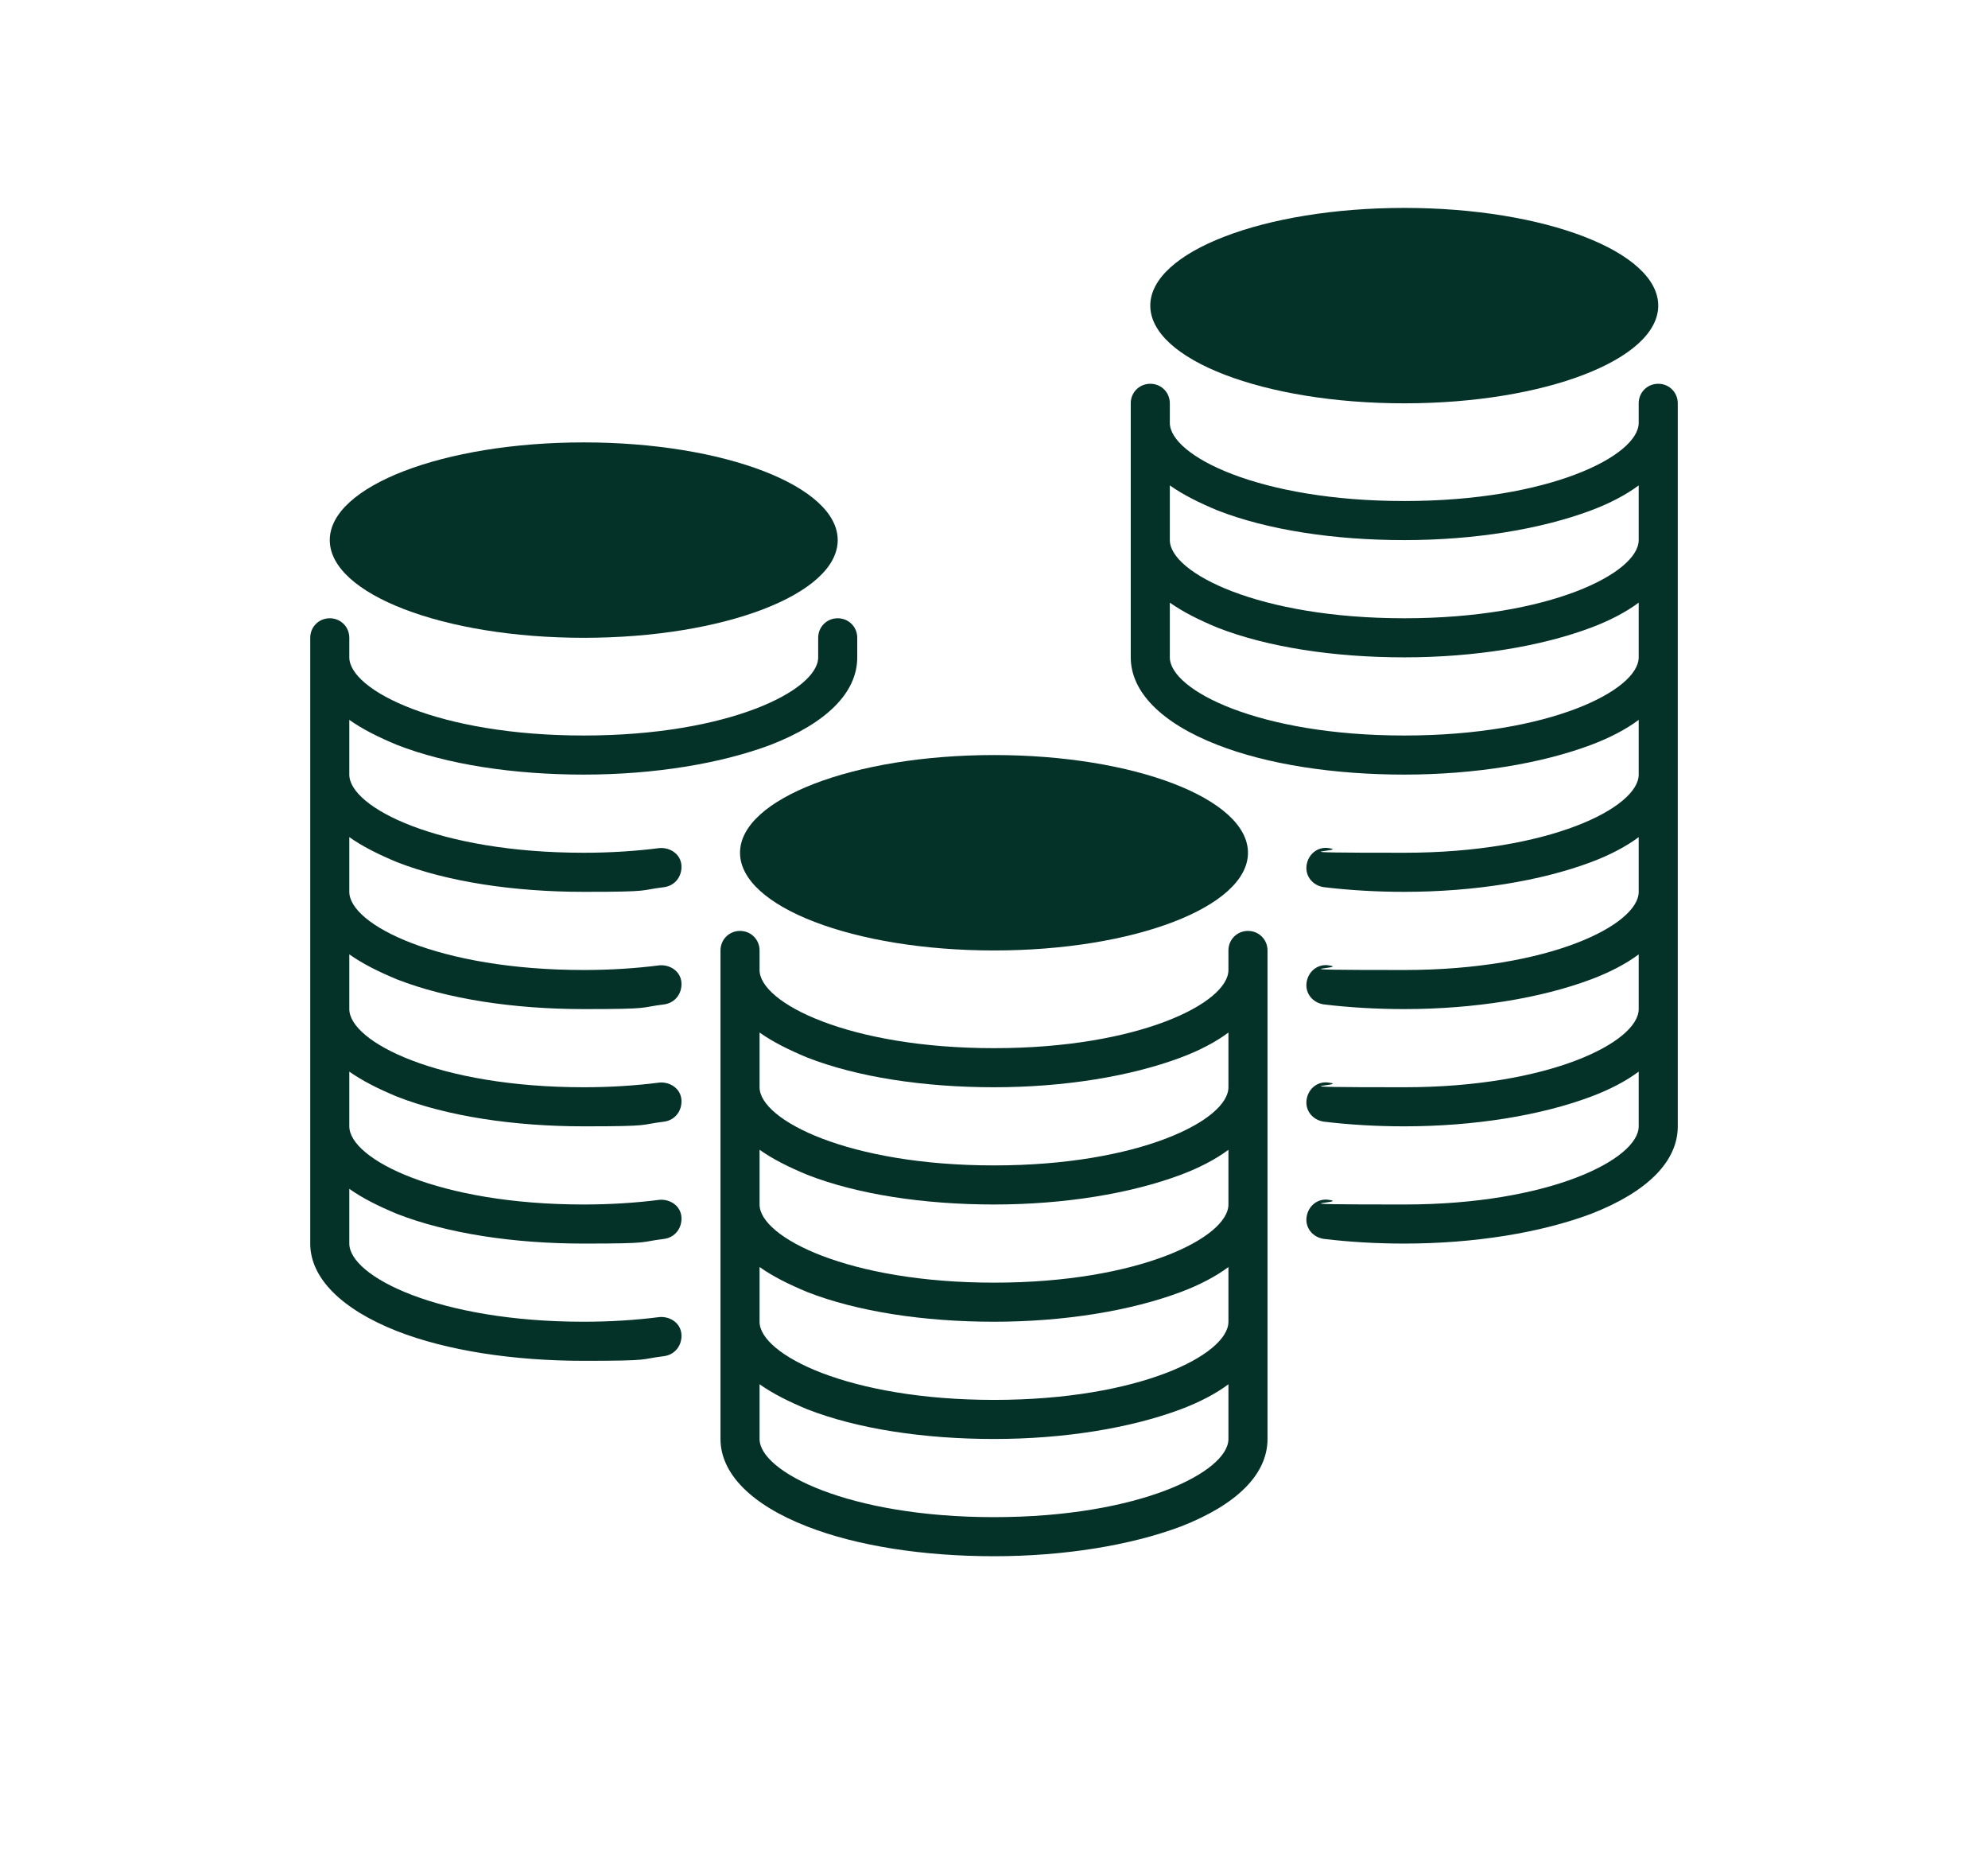 <svg xmlns="http://www.w3.org/2000/svg" id="Layer_22" data-name="Layer 22" viewBox="0 0 254.4 238.2"><defs><style>      .cls-1 {        fill: #043128;        stroke-width: 0px;      }    </style></defs><ellipse class="cls-1" cx="127.2" cy="109.1" rx="32.5" ry="12.5"></ellipse><ellipse class="cls-1" cx="179.7" cy="39.1" rx="32.5" ry="12.5"></ellipse><g><ellipse class="cls-1" cx="74.7" cy="69.1" rx="32.5" ry="12.5"></ellipse><g><path class="cls-1" d="M159.7,119.1c-1.4,0-2.5,1.1-2.5,2.5v2.5c0,4.2-11.4,10-30,10s-30-5.8-30-10v-2.5c0-1.4-1.1-2.5-2.5-2.5s-2.5,1.1-2.5,2.5v62.5c0,4.4,3.9,8.4,11.1,11.2,6.4,2.5,14.9,3.8,23.9,3.8s17.5-1.4,23.9-3.8c7.2-2.8,11.1-6.7,11.1-11.2v-62.5c0-1.4-1.1-2.5-2.5-2.5ZM157.2,169.1c0,4.2-11.4,10-30,10s-30-5.8-30-10v-7c1.7,1.2,3.7,2.2,6.1,3.2,6.4,2.5,14.9,3.8,23.9,3.8s17.5-1.4,23.9-3.8c2.4-.9,4.5-2,6.1-3.2v7ZM157.2,154.1c0,4.2-11.4,10-30,10s-30-5.8-30-10v-7c1.7,1.2,3.7,2.2,6.1,3.2,6.4,2.5,14.9,3.8,23.9,3.8s17.5-1.4,23.9-3.8c2.4-.9,4.5-2,6.1-3.2v7ZM103.3,135.3c6.4,2.5,14.9,3.8,23.9,3.8s17.5-1.4,23.9-3.8c2.4-.9,4.5-2,6.1-3.2v7c0,4.2-11.4,10-30,10s-30-5.8-30-10v-7c1.7,1.2,3.7,2.2,6.1,3.2ZM127.2,194.1c-18.6,0-30-5.8-30-10v-7c1.7,1.2,3.7,2.2,6.1,3.2,6.4,2.5,14.9,3.8,23.9,3.8s17.5-1.4,23.9-3.8c2.4-.9,4.5-2,6.1-3.2v7c0,4.2-11.4,10-30,10Z"></path><path class="cls-1" d="M212.2,49.1c-1.4,0-2.5,1.1-2.5,2.5v2.5c0,4.2-11.4,10-30,10s-30-5.8-30-10v-2.5c0-1.4-1.1-2.5-2.5-2.5s-2.5,1.1-2.5,2.5v32.5c0,4.4,3.9,8.4,11.1,11.2,6.4,2.5,14.9,3.8,23.9,3.8s17.5-1.4,23.9-3.8c2.4-.9,4.5-2,6.1-3.2v7c0,4.2-11.4,10-30,10s-6.6-.2-9.7-.6c-1.4-.2-2.6.8-2.8,2.2-.2,1.4.8,2.6,2.2,2.8,3.3.4,6.8.6,10.3.6,9,0,17.5-1.4,23.9-3.8,2.4-.9,4.5-2,6.1-3.2v7c0,4.2-11.4,10-30,10s-6.6-.2-9.7-.6c-1.4-.2-2.6.8-2.8,2.2-.2,1.4.8,2.6,2.2,2.8,3.3.4,6.8.6,10.3.6,9,0,17.5-1.4,23.9-3.8,2.4-.9,4.5-2,6.1-3.2v7c0,4.2-11.4,10-30,10s-6.6-.2-9.7-.6c-1.4-.2-2.6.8-2.8,2.2s.8,2.6,2.2,2.8c3.3.4,6.8.6,10.3.6,9,0,17.5-1.4,23.9-3.8,2.4-.9,4.5-2,6.1-3.2v7c0,4.2-11.4,10-30,10s-6.6-.2-9.7-.6c-1.4-.2-2.6.8-2.8,2.2s.8,2.6,2.2,2.8c3.3.4,6.8.6,10.3.6,9,0,17.5-1.4,23.9-3.8,7.2-2.8,11.1-6.7,11.1-11.2V51.6c0-1.4-1.1-2.5-2.5-2.5ZM155.8,65.3c6.4,2.5,14.9,3.8,23.9,3.8s17.5-1.4,23.9-3.8c2.4-.9,4.5-2,6.1-3.2v7c0,4.2-11.4,10-30,10s-30-5.8-30-10v-7c1.7,1.2,3.7,2.2,6.1,3.2ZM179.7,94.1c-18.6,0-30-5.8-30-10v-7c1.7,1.2,3.7,2.2,6.1,3.2,6.4,2.5,14.9,3.8,23.9,3.8s17.5-1.4,23.9-3.8c2.4-.9,4.5-2,6.1-3.2v7c0,4.2-11.4,10-30,10Z"></path><path class="cls-1" d="M50.8,110.3c6.4,2.5,14.9,3.8,23.9,3.8s7-.2,10.3-.6c1.4-.2,2.3-1.4,2.2-2.8s-1.4-2.3-2.8-2.2c-3.1.4-6.4.6-9.7.6-18.6,0-30-5.8-30-10v-7c1.7,1.2,3.7,2.2,6.1,3.2,6.4,2.5,14.9,3.8,23.9,3.8s17.5-1.4,23.9-3.8c7.2-2.8,11.1-6.7,11.1-11.2v-2.5c0-1.4-1.1-2.5-2.5-2.5s-2.5,1.1-2.5,2.5v2.5c0,4.2-11.4,10-30,10s-30-5.8-30-10v-2.5c0-1.4-1.1-2.5-2.5-2.5s-2.5,1.1-2.5,2.5v77.5c0,4.4,4,8.4,11.1,11.2,6.4,2.5,14.9,3.8,23.9,3.8s7-.2,10.3-.6c1.4-.2,2.3-1.4,2.2-2.8s-1.4-2.3-2.8-2.2c-3.1.4-6.4.6-9.7.6-18.6,0-30-5.8-30-10v-7c1.7,1.2,3.7,2.2,6.1,3.2,6.4,2.5,14.9,3.8,23.9,3.8s7-.2,10.3-.6c1.4-.2,2.3-1.4,2.2-2.8s-1.4-2.3-2.8-2.2c-3.1.4-6.4.6-9.7.6-18.6,0-30-5.8-30-10v-7c1.7,1.2,3.7,2.2,6.1,3.2,6.4,2.5,14.9,3.8,23.9,3.8s7-.2,10.3-.6c1.4-.2,2.3-1.4,2.2-2.8s-1.4-2.3-2.8-2.2c-3.1.4-6.4.6-9.7.6-18.6,0-30-5.8-30-10v-7c1.7,1.2,3.7,2.2,6.1,3.2,6.4,2.5,14.9,3.8,23.9,3.8s7-.2,10.3-.6c1.4-.2,2.3-1.4,2.2-2.8s-1.4-2.3-2.8-2.2c-3.1.4-6.4.6-9.7.6-18.6,0-30-5.8-30-10v-7c1.7,1.2,3.7,2.2,6.1,3.2h0Z"></path></g></g></svg>